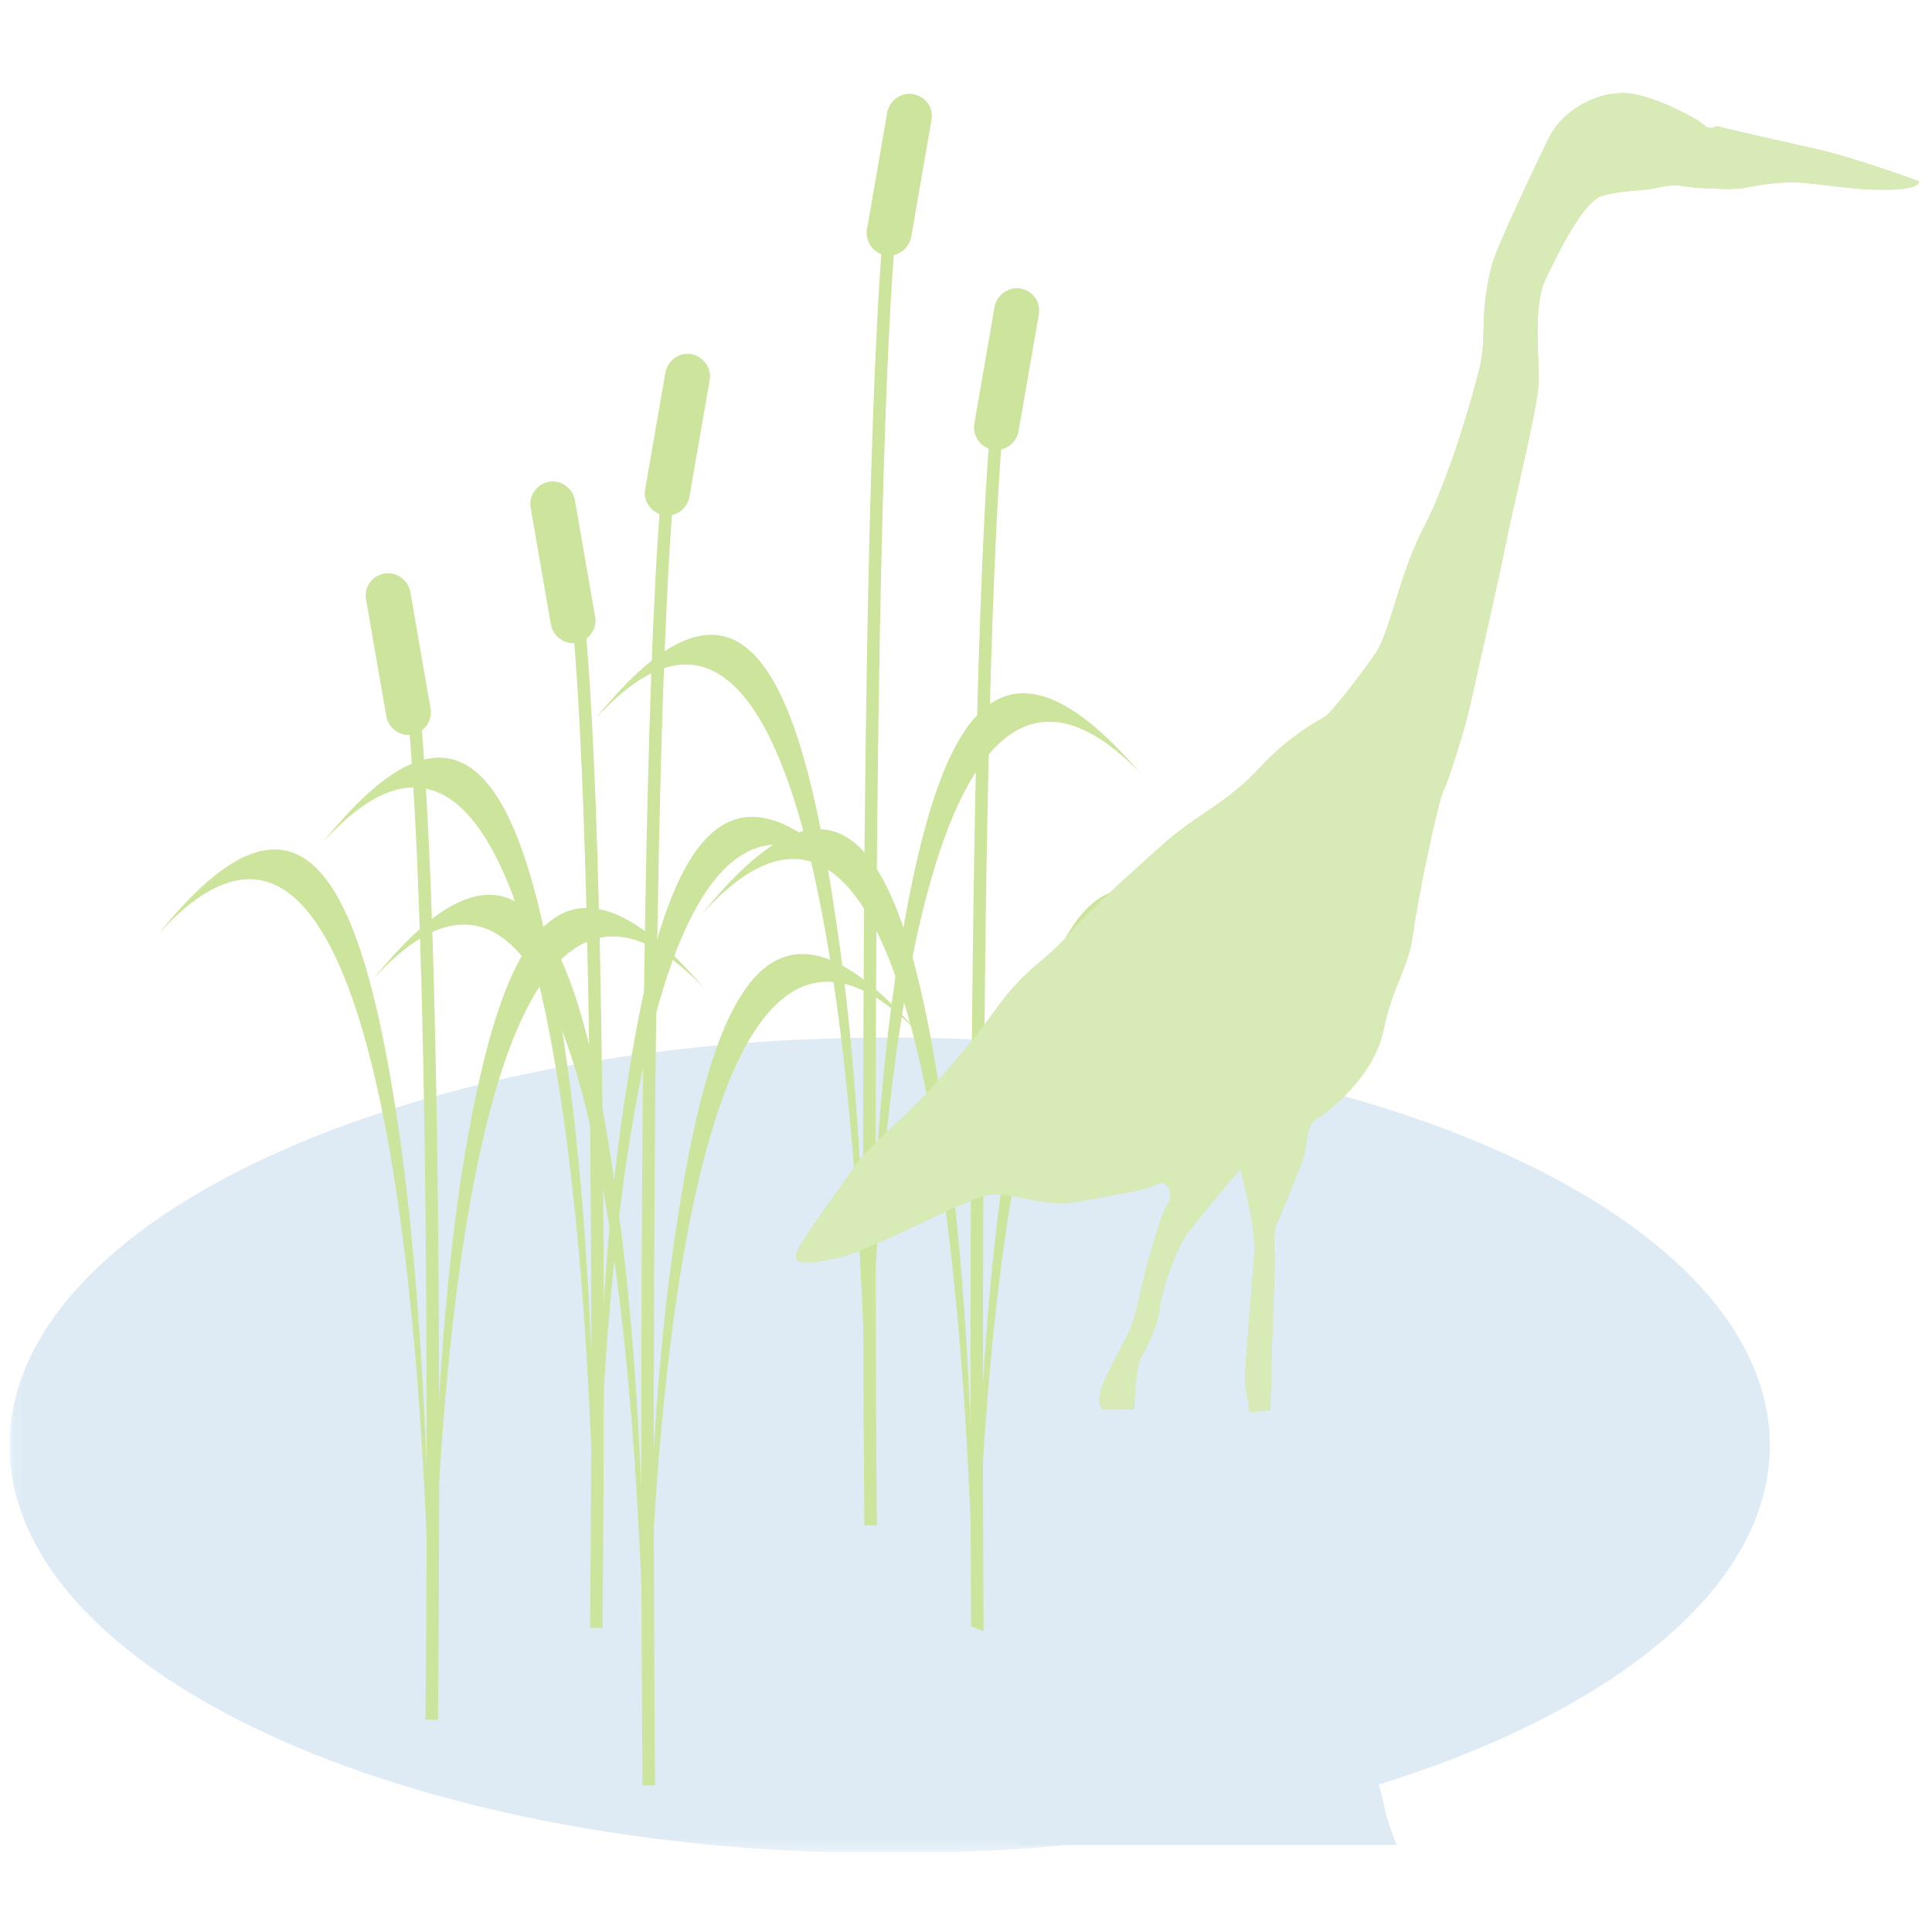 <?xml version="1.0" encoding="utf-8"?>
<!-- Generator: Adobe Illustrator 27.0.0, SVG Export Plug-In . SVG Version: 6.00 Build 0)  -->
<svg version="1.1" id="Calque_1" xmlns="http://www.w3.org/2000/svg" xmlns:xlink="http://www.w3.org/1999/xlink" x="0px" y="0px"
	 viewBox="0 0 162 162" style="enable-background:new 0 0 162 162;" xml:space="preserve">
<style type="text/css">
	.st0{clip-path:url(#SVGID_00000053506038761784980970000004329263513168944536_);}
	.st1{filter:url(#Adobe_OpacityMaskFilter);}
	
		.st2{clip-path:url(#SVGID_00000133490663273383162570000017740726062972104634_);fill:url(#SVGID_00000138539109705598146100000008336841820677179012_);}
	
		.st3{clip-path:url(#SVGID_00000133490663273383162570000017740726062972104634_);mask:url(#SVGID_00000170971102073793408930000012434007828512913079_);}
	.st4{clip-path:url(#SVGID_00000026155795155858173450000000372113079339205044_);fill:#DEEBF5;}
	.st5{clip-path:url(#SVGID_00000133490663273383162570000017740726062972104634_);fill:#CDE49D;}
	.st6{clip-path:url(#SVGID_00000133490663273383162570000017740726062972104634_);fill:none;stroke:#CDE49D;stroke-width:1.047;}
	.st7{clip-path:url(#SVGID_00000133490663273383162570000017740726062972104634_);}
	.st8{filter:url(#Adobe_OpacityMaskFilter_00000141441024891955991690000007581795996818787484_);}
	
		.st9{clip-path:url(#SVGID_00000013178495416045866050000016314357951046202040_);fill:url(#SVGID_00000099646844382049128140000004533635765744437904_);}
	
		.st10{clip-path:url(#SVGID_00000013178495416045866050000016314357951046202040_);mask:url(#SVGID_00000021817289731425420930000011820627106413895611_);}
	.st11{clip-path:url(#SVGID_00000178893735919823083640000004104830201385109157_);fill:#DEEBF5;}
	.st12{filter:url(#Adobe_OpacityMaskFilter_00000091712255417935853780000017525435887598877626_);}
	
		.st13{clip-path:url(#SVGID_00000081631142299498275580000007581225686857720737_);fill:url(#SVGID_00000015353739682619008030000001845644344341227153_);}
	
		.st14{clip-path:url(#SVGID_00000081631142299498275580000007581225686857720737_);mask:url(#SVGID_00000080911121770120980260000017473335836630970533_);}
	.st15{clip-path:url(#SVGID_00000104701102524868055710000010885459498304086705_);fill:#D8EAB5;}
</style>
<g>
	<defs>
		<rect id="SVGID_1_" x="0.8" y="7.8" width="160.1" height="147.5"/>
	</defs>
	<clipPath id="SVGID_00000100358705468727706720000014107859141415605692_">
		<use xlink:href="#SVGID_1_"  style="overflow:visible;"/>
	</clipPath>
	<g style="clip-path:url(#SVGID_00000100358705468727706720000014107859141415605692_);">
		<defs>
			<rect id="SVGID_00000033351786516161842520000009856346425772316592_" x="0.8" y="7.8" width="160.1" height="147.5"/>
		</defs>
		<clipPath id="SVGID_00000021824532825787650130000014373607001927634867_">
			<use xlink:href="#SVGID_00000033351786516161842520000009856346425772316592_"  style="overflow:visible;"/>
		</clipPath>
		<defs>
			<filter id="Adobe_OpacityMaskFilter" filterUnits="userSpaceOnUse" x="-12.3" y="68.6" width="173.7" height="87.8">
				<feFlood  style="flood-color:white;flood-opacity:1" result="back"/>
				<feBlend  in="SourceGraphic" in2="back" mode="normal"/>
			</filter>
		</defs>
		
			<mask maskUnits="userSpaceOnUse" x="-12.3" y="68.6" width="173.7" height="87.8" id="SVGID_00000060000678898639517310000017452646859729964964_">
			<g class="st1">
				
					<linearGradient id="SVGID_00000101807013829813781470000006644954550089594018_" gradientUnits="userSpaceOnUse" x1="3.559941e-02" y1="162.206" x2="1.085" y2="162.206" gradientTransform="matrix(137.062 -75.662 -75.662 -137.062 12287.276 22350.512)">
					<stop  offset="0" style="stop-color:#FFFFFF"/>
					<stop  offset="1" style="stop-color:#000000"/>
				</linearGradient>
				
					<polygon style="clip-path:url(#SVGID_00000021824532825787650130000014373607001927634867_);fill:url(#SVGID_00000101807013829813781470000006644954550089594018_);" points="
					-61.6,42.3 123.5,-59.9 223.3,120.9 38.2,223.1 				"/>
			</g>
		</mask>
		
			<g style="clip-path:url(#SVGID_00000021824532825787650130000014373607001927634867_);mask:url(#SVGID_00000060000678898639517310000017452646859729964964_);">
			<g>
				<defs>
					<rect id="SVGID_00000096035628303518169290000016727384796105190580_" x="-12.3" y="68.6" width="173.7" height="87.8"/>
				</defs>
				<clipPath id="SVGID_00000164495032666627255860000014551602206145879454_">
					<use xlink:href="#SVGID_00000096035628303518169290000016727384796105190580_"  style="overflow:visible;"/>
				</clipPath>
				<path style="clip-path:url(#SVGID_00000164495032666627255860000014551602206145879454_);fill:#DEEBF5;" d="M74.6,155.4
					c40.7,0,73.8-15.3,73.8-34.2S115.3,87,74.6,87S0.8,102.3,0.8,121.2S33.8,155.4,74.6,155.4"/>
			</g>
		</g>
		<path style="clip-path:url(#SVGID_00000021824532825787650130000014373607001927634867_);fill:#CDE49D;" d="M160.9,15.2
			c0,0-5.1-1.9-8.6-2.7c-3.5-0.8-8-1.8-8.2-1.9c-0.2-0.1-0.7,0.4-1.2-0.1c-0.5-0.5-4.5-2.7-6.8-2.7c-2.3,0-5.1,1.4-6.3,3.9
			c-1.2,2.5-4.2,8.8-4.7,10.5c-1.1,4.4-0.4,5.9-1,8.5c-0.6,2.6-2.7,9.7-4.7,13.5c-2,3.8-2.8,8.6-4,10.5c-1.3,1.9-3.8,5.1-4.3,5.4
			c-0.5,0.3-2.9,1.5-5.5,4.3c-2.6,2.9-5.5,4-8.3,6.6c-2.9,2.6-6.5,5.8-8,7.7c-1.6,1.8-3.4,2.6-5.7,5.8c-2.3,3.2-4.8,6-6.5,7.8
			c-1.7,1.8-4.3,3.8-5.5,5.6c-1.2,1.8-3.6,4.9-4.7,6.9c-0.7,1.4,1,1.2,3.6,0.6c2.6-0.6,10.3-4.8,12.3-5.2c2-0.4,4.8,1.2,7.9,0.5
			c3.1-0.6,5.4-0.9,6.3-1.4c0.9-0.5,1.5,0.8,0.9,1.7c-0.6,0.9-1.3,3.7-1.7,5c-0.4,1.3-0.9,4.5-1.6,5.8c-0.6,1.3-2.1,3.9-2.3,4.8
			c-0.3,0.9,0.1,1.6,0.1,1.6h2.7c0,0,0.1-3.4,0.5-4.2c0.4-0.8,1.4-2.6,1.6-4c0.1-1.4,1.2-4.9,2.3-6.5c1.2-1.6,4.5-5.5,4.5-5.5
			s1.3,4.8,1.2,7c-0.2,2.2-0.8,9.7-0.8,10.6c0,0.9,0.4,2.2,0.3,2.6s1.8,0,1.8,0s0.1-2.1,0.1-3.4c0-1.3,0.3-8.5,0.3-9.3
			c0-0.8-0.3-2.1,0.3-3.2c0.5-1.2,1.4-3.4,2-4.9c0.5-1.6,0.3-3.1,1.2-3.6c0.9-0.5,4.8-3.5,5.6-7.4c0.8-3.9,2.1-5.1,2.5-8.2
			c0.4-3.1,2.1-11,2.5-11.8c0.4-0.8,1.8-5.1,2.3-7.4c0.5-2.3,2.5-11,3-13.6c0.5-2.6,2.6-11,2.7-13.2c0.1-2.2-0.5-6.5,0.6-8.8
			s3.2-6.6,4.8-7c1.6-0.4,2.6-0.4,3.6-0.5c1-0.1,1.9-0.5,3.1-0.3c1.2,0.2,3.9,0.3,4.9,0.2c1-0.2,3.1-0.6,4.8-0.5
			c1.7,0.1,4.7,0.6,6.6,0.6C161.2,16,160.9,15.2,160.9,15.2"/>
		<path style="clip-path:url(#SVGID_00000021824532825787650130000014373607001927634867_);fill:#CDE49D;" d="M36.1,144.2
			c0,0,0.6-91.7-22.8-65.9c12.3-15.3,17.2-4,20.2,16.9S36.1,144.2,36.1,144.2"/>
		<path style="clip-path:url(#SVGID_00000021824532825787650130000014373607001927634867_);fill:#CDE49D;" d="M36.2,144.2
			c0,0-0.6-85.5,22.8-61.4C46.6,68.4,41.8,79,38.7,98.5C35.7,117.9,36.2,144.2,36.2,144.2"/>
		
			<path style="clip-path:url(#SVGID_00000021824532825787650130000014373607001927634867_);fill:none;stroke:#CDE49D;stroke-width:1.047;" d="
			M36.2,144.2c0,0,0.9-80-2.6-91.8"/>
		<path style="clip-path:url(#SVGID_00000021824532825787650130000014373607001927634867_);fill:#CDE49D;" d="M32.2,48.1
			c1-0.2,2,0.5,2.2,1.5l1.7,9.8c0.2,1-0.5,2-1.5,2.2c-1,0.2-2-0.5-2.2-1.5l-1.7-9.8C30.5,49.2,31.2,48.3,32.2,48.1"/>
		<path style="clip-path:url(#SVGID_00000021824532825787650130000014373607001927634867_);fill:#CDE49D;" d="M49.9,136.5
			c0,0,0.6-91.7-22.8-65.9c12.3-15.3,17.2-4,20.2,16.9C50.5,108.3,49.9,136.5,49.9,136.5"/>
		<path style="clip-path:url(#SVGID_00000021824532825787650130000014373607001927634867_);fill:#CDE49D;" d="M50,136.5
			c0,0-0.6-85.5,22.8-61.4c-12.3-14.3-17.2-3.7-20.2,15.7C49.4,110.3,50,136.5,50,136.5"/>
		
			<path style="clip-path:url(#SVGID_00000021824532825787650130000014373607001927634867_);fill:none;stroke:#CDE49D;stroke-width:1.047;" d="
			M50,136.5c0,0,0.9-80-2.6-91.8"/>
		<path style="clip-path:url(#SVGID_00000021824532825787650130000014373607001927634867_);fill:#CDE49D;" d="M46,40.4
			c1-0.2,2,0.5,2.2,1.5l1.7,9.8c0.2,1-0.5,2-1.5,2.2c-1,0.2-2-0.5-2.2-1.5l-1.7-9.8C44.3,41.6,45,40.6,46,40.4"/>
		<path style="clip-path:url(#SVGID_00000021824532825787650130000014373607001927634867_);fill:#CDE49D;" d="M81.7,142.5
			c0,0,0.6-91.7-22.8-65.9c12.3-15.3,17.2-4,20.2,16.9C82.3,114.3,81.7,142.5,81.7,142.5"/>
		<path style="clip-path:url(#SVGID_00000021824532825787650130000014373607001927634867_);fill:#CDE49D;" d="M81.8,142.5
			c0,0-0.6-85.5,22.8-61.4c-12.3-14.3-17.2-3.7-20.2,15.7C81.3,116.2,81.8,142.5,81.8,142.5"/>
		
			<path style="clip-path:url(#SVGID_00000021824532825787650130000014373607001927634867_);fill:none;stroke:#CDE49D;stroke-width:1.047;" d="
			M82,144.2c0,0-0.9-104,2.6-115.7"/>
		<path style="clip-path:url(#SVGID_00000021824532825787650130000014373607001927634867_);fill:#CDE49D;" d="M85.6,24.2
			c-1-0.2-2,0.5-2.2,1.5l-1.7,9.8c-0.2,1,0.5,2,1.5,2.2c1,0.2,2-0.5,2.2-1.5l1.7-9.8C87.3,25.3,86.6,24.4,85.6,24.2"/>
		<path style="clip-path:url(#SVGID_00000021824532825787650130000014373607001927634867_);fill:#CDE49D;" d="M54.1,148
			c0,0,0.6-91.7-22.8-65.9c12.3-15.3,17.2-4,20.2,16.9C54.7,119.9,54.1,148,54.1,148"/>
		<path style="clip-path:url(#SVGID_00000021824532825787650130000014373607001927634867_);fill:#CDE49D;" d="M54.2,148
			c0,0-0.6-85.5,22.8-61.4c-12.3-14.3-17.2-3.7-20.2,15.7C53.7,121.8,54.2,148,54.2,148"/>
		
			<path style="clip-path:url(#SVGID_00000021824532825787650130000014373607001927634867_);fill:none;stroke:#CDE49D;stroke-width:1.047;" d="
			M54.4,149.7c0,0-0.9-104,2.6-115.7"/>
		<path style="clip-path:url(#SVGID_00000021824532825787650130000014373607001927634867_);fill:#CDE49D;" d="M58,29.7
			c-1-0.2-2,0.5-2.2,1.5l-1.7,9.8c-0.2,1,0.5,2,1.5,2.2c1,0.2,2-0.5,2.2-1.5l1.7-9.8C59.7,30.9,59,29.9,58,29.7"/>
		<path style="clip-path:url(#SVGID_00000021824532825787650130000014373607001927634867_);fill:#CDE49D;" d="M72.7,126.2
			c0,0,0.6-91.7-22.8-65.9c12.3-15.3,17.2-4,20.2,16.9C73.3,98,72.7,126.2,72.7,126.2"/>
		<path style="clip-path:url(#SVGID_00000021824532825787650130000014373607001927634867_);fill:#CDE49D;" d="M72.8,126.2
			c0,0-0.6-85.5,22.8-61.4C83.2,50.4,78.4,61,75.3,80.5C72.2,99.9,72.8,126.2,72.8,126.2"/>
		
			<path style="clip-path:url(#SVGID_00000021824532825787650130000014373607001927634867_);fill:none;stroke:#CDE49D;stroke-width:1.047;" d="
			M73,127.9c0,0-0.9-104,2.6-115.7"/>
		<path style="clip-path:url(#SVGID_00000021824532825787650130000014373607001927634867_);fill:#CDE49D;" d="M76.6,7.9
			c-1-0.2-2,0.5-2.2,1.5l-1.7,9.8c-0.2,1,0.5,2,1.5,2.2c1,0.2,2-0.5,2.2-1.5l1.7-9.8C78.3,9,77.6,8.1,76.6,7.9"/>
		<g style="clip-path:url(#SVGID_00000021824532825787650130000014373607001927634867_);">
			<g>
				<defs>
					<rect id="SVGID_00000082358542166400286350000006369930329759377080_" x="53.5" y="117.2" width="76.7" height="55.8"/>
				</defs>
				<clipPath id="SVGID_00000017492408917308264030000009159623349913867711_">
					<use xlink:href="#SVGID_00000082358542166400286350000006369930329759377080_"  style="overflow:visible;"/>
				</clipPath>
				<defs>
					
						<filter id="Adobe_OpacityMaskFilter_00000026146599556952119220000005716363547447892656_" filterUnits="userSpaceOnUse" x="53.5" y="117.2" width="76.7" height="55.8">
						<feFlood  style="flood-color:white;flood-opacity:1" result="back"/>
						<feBlend  in="SourceGraphic" in2="back" mode="normal"/>
					</filter>
				</defs>
				
					<mask maskUnits="userSpaceOnUse" x="53.5" y="117.2" width="76.7" height="55.8" id="SVGID_00000119108084690218733090000012696772597005053851_">
					<g style="filter:url(#Adobe_OpacityMaskFilter_00000026146599556952119220000005716363547447892656_);">
						
							<linearGradient id="SVGID_00000026858691718290285540000016162688002548159369_" gradientUnits="userSpaceOnUse" x1="-0.27" y1="161.943" x2="0.779" y2="161.943" gradientTransform="matrix(0 30.422 -30.422 0 5018.597 129.577)">
							<stop  offset="0" style="stop-color:#FFFFFF"/>
							<stop  offset="1" style="stop-color:#000000"/>
						</linearGradient>
						
							<rect x="53.5" y="117.2" style="clip-path:url(#SVGID_00000017492408917308264030000009159623349913867711_);fill:url(#SVGID_00000026858691718290285540000016162688002548159369_);" width="76.7" height="55.8"/>
					</g>
				</mask>
				
					<g style="clip-path:url(#SVGID_00000017492408917308264030000009159623349913867711_);mask:url(#SVGID_00000119108084690218733090000012696772597005053851_);">
					<g>
						<defs>
							<rect id="SVGID_00000136372936911490114560000007239156712231662770_" x="53.5" y="117.2" width="76.7" height="55.8"/>
						</defs>
						<clipPath id="SVGID_00000132073140960162684370000013389992875546629310_">
							<use xlink:href="#SVGID_00000136372936911490114560000007239156712231662770_"  style="overflow:visible;"/>
						</clipPath>
						<path style="clip-path:url(#SVGID_00000132073140960162684370000013389992875546629310_);fill:#DEEBF5;" d="M117.1,154.7
							c-0.4-1.1-0.9-2.3-1.2-4c-0.8-3.9-4.7-6.9-5.6-7.4c-0.9-0.5-0.6-2.1-1.2-3.6c-0.5-1.6-1.4-3.8-2-4.9s-0.3-2.5-0.3-3.2
							c0-0.8-0.3-7.9-0.3-9.3c0-1.3-0.1-3.8-0.1-3.8h-1.8c0.1,0.7-0.3,2-0.3,2.9c0,0.9,0.6,8.4,0.8,10.6c0.2,2.2-1.2,7-1.2,7
							s-3.4-3.9-4.5-5.5c-1.2-1.6-2.2-5.1-2.3-6.5c-0.1-1.4-1.2-3.2-1.6-4c-0.4-0.8-0.5-4.7-0.5-4.7h-2.6c0,0-0.5,1-0.2,1.9
							c0.3,0.9,1.7,3.7,2.3,5c0.6,1.3,1.2,4.5,1.6,5.8c0.4,1.3,1,4,1.7,5c0.6,0.9,0,2.2-0.9,1.7c-0.9-0.5-3.2-0.8-6.3-1.4
							c-3.1-0.6-5.9,0.9-7.9,0.5c-2-0.4-9.7-4.6-12.3-5.2c-2.6-0.6-4.4-0.7-3.6,0.6c1,1.9,3.5,5.1,4.7,6.9c1.2,1.8,3.8,3.8,5.5,5.6
							c1.7,1.8,4.2,4.5,6.5,7.8c0.7,0.9,1.3,1.6,1.9,2.2H117.1z"/>
					</g>
				</g>
			</g>
		</g>
		<g style="clip-path:url(#SVGID_00000021824532825787650130000014373607001927634867_);">
			<g>
				<defs>
					<rect id="SVGID_00000090978467106615221080000002895650135997593477_" x="53.5" y="-10.5" width="120.5" height="130.1"/>
				</defs>
				<clipPath id="SVGID_00000112634285894674454460000014252009324670099389_">
					<use xlink:href="#SVGID_00000090978467106615221080000002895650135997593477_"  style="overflow:visible;"/>
				</clipPath>
				<defs>
					
						<filter id="Adobe_OpacityMaskFilter_00000034083732705515229720000010041835910900061868_" filterUnits="userSpaceOnUse" x="53.5" y="-10.5" width="120.5" height="130.1">
						<feFlood  style="flood-color:white;flood-opacity:1" result="back"/>
						<feBlend  in="SourceGraphic" in2="back" mode="normal"/>
					</filter>
				</defs>
				
					<mask maskUnits="userSpaceOnUse" x="53.5" y="-10.5" width="120.5" height="130.1" id="SVGID_00000039117438729697393530000012269807709157784498_">
					<g style="filter:url(#Adobe_OpacityMaskFilter_00000034083732705515229720000010041835910900061868_);">
						
							<linearGradient id="SVGID_00000083064518182626569000000012591117352547366810_" gradientUnits="userSpaceOnUse" x1="0.155" y1="162.054" x2="1.204" y2="162.054" gradientTransform="matrix(19.787 -67.668 -67.668 -19.787 11066.447 3306.141)">
							<stop  offset="0" style="stop-color:#FFFFFF"/>
							<stop  offset="1" style="stop-color:#000000"/>
						</linearGradient>
						
							<polygon style="clip-path:url(#SVGID_00000112634285894674454460000014252009324670099389_);fill:url(#SVGID_00000083064518182626569000000012591117352547366810_);" points="
							18.5,109.4 63,-43 209.1,-0.3 164.5,152.1 						"/>
					</g>
				</mask>
				
					<g style="clip-path:url(#SVGID_00000112634285894674454460000014252009324670099389_);mask:url(#SVGID_00000039117438729697393530000012269807709157784498_);">
					<g>
						<defs>
							<rect id="SVGID_00000067197443671362015900000001502725948679414455_" x="53.5" y="-10.5" width="120.5" height="130.1"/>
						</defs>
						<clipPath id="SVGID_00000101100691859041569130000013156149233642060436_">
							<use xlink:href="#SVGID_00000067197443671362015900000001502725948679414455_"  style="overflow:visible;"/>
						</clipPath>
						<path style="clip-path:url(#SVGID_00000101100691859041569130000013156149233642060436_);fill:#D8EAB5;" d="M160.9,15.2
							c0,0-5.1-1.9-8.6-2.7c-3.5-0.8-8-1.8-8.2-1.9c-0.2-0.1-0.7,0.4-1.2-0.1c-0.5-0.5-4.5-2.7-6.8-2.7c-2.3,0-5.1,1.4-6.3,3.9
							c-1.2,2.5-4.2,8.8-4.7,10.5c-1.1,4.4-0.4,5.9-1,8.5c-0.6,2.6-2.7,9.7-4.7,13.5c-2,3.8-2.8,8.6-4,10.5
							c-1.3,1.9-3.8,5.1-4.3,5.4c-0.5,0.3-2.9,1.5-5.5,4.3c-2.6,2.9-5.5,4-8.3,6.6c-2.9,2.6-6.5,5.8-8,7.7c-1.6,1.8-3.4,2.6-5.7,5.8
							c-2.3,3.2-4.8,6-6.5,7.8c-1.7,1.8-4.3,3.8-5.5,5.6c-1.2,1.8-3.6,4.9-4.7,6.9c-0.7,1.4,1,1.2,3.6,0.6
							c2.6-0.6,10.3-4.8,12.3-5.2c2-0.4,4.8,1.2,7.9,0.5c3.1-0.6,5.4-0.9,6.3-1.4c0.9-0.5,1.5,0.8,0.9,1.7c-0.6,0.9-1.3,3.7-1.7,5
							c-0.4,1.3-0.9,4.5-1.6,5.8c-0.6,1.3-2.1,3.9-2.3,4.8c-0.3,0.9,0.1,1.6,0.1,1.6h2.7c0,0,0.1-3.4,0.5-4.2c0.4-0.8,1.4-2.6,1.6-4
							c0.1-1.4,1.2-4.9,2.3-6.5c1.2-1.6,4.5-5.5,4.5-5.5s1.3,4.8,1.2,7c-0.2,2.2-0.8,9.7-0.8,10.6c0,0.9,0.4,2.2,0.3,2.6
							s1.8,0,1.8,0s0.1-2.1,0.1-3.4c0-1.3,0.3-8.5,0.3-9.3c0-0.8-0.3-2.1,0.3-3.2c0.5-1.2,1.4-3.4,2-4.9c0.5-1.6,0.3-3.1,1.2-3.6
							c0.9-0.5,4.8-3.5,5.6-7.4c0.8-3.9,2.1-5.1,2.5-8.2c0.4-3.1,2.1-11,2.5-11.8c0.4-0.8,1.8-5.1,2.3-7.4c0.5-2.3,2.5-11,3-13.6
							c0.5-2.6,2.6-11,2.7-13.2c0.1-2.2-0.5-6.5,0.6-8.8s3.2-6.6,4.8-7c1.6-0.4,2.6-0.4,3.6-0.5c1-0.1,1.9-0.5,3.1-0.3
							c1.2,0.2,3.9,0.3,4.9,0.2c1-0.2,3.1-0.6,4.8-0.5c1.7,0.1,4.7,0.6,6.6,0.6C161.2,16,160.9,15.2,160.9,15.2"/>
					</g>
				</g>
			</g>
		</g>
	</g>
</g>
</svg>
